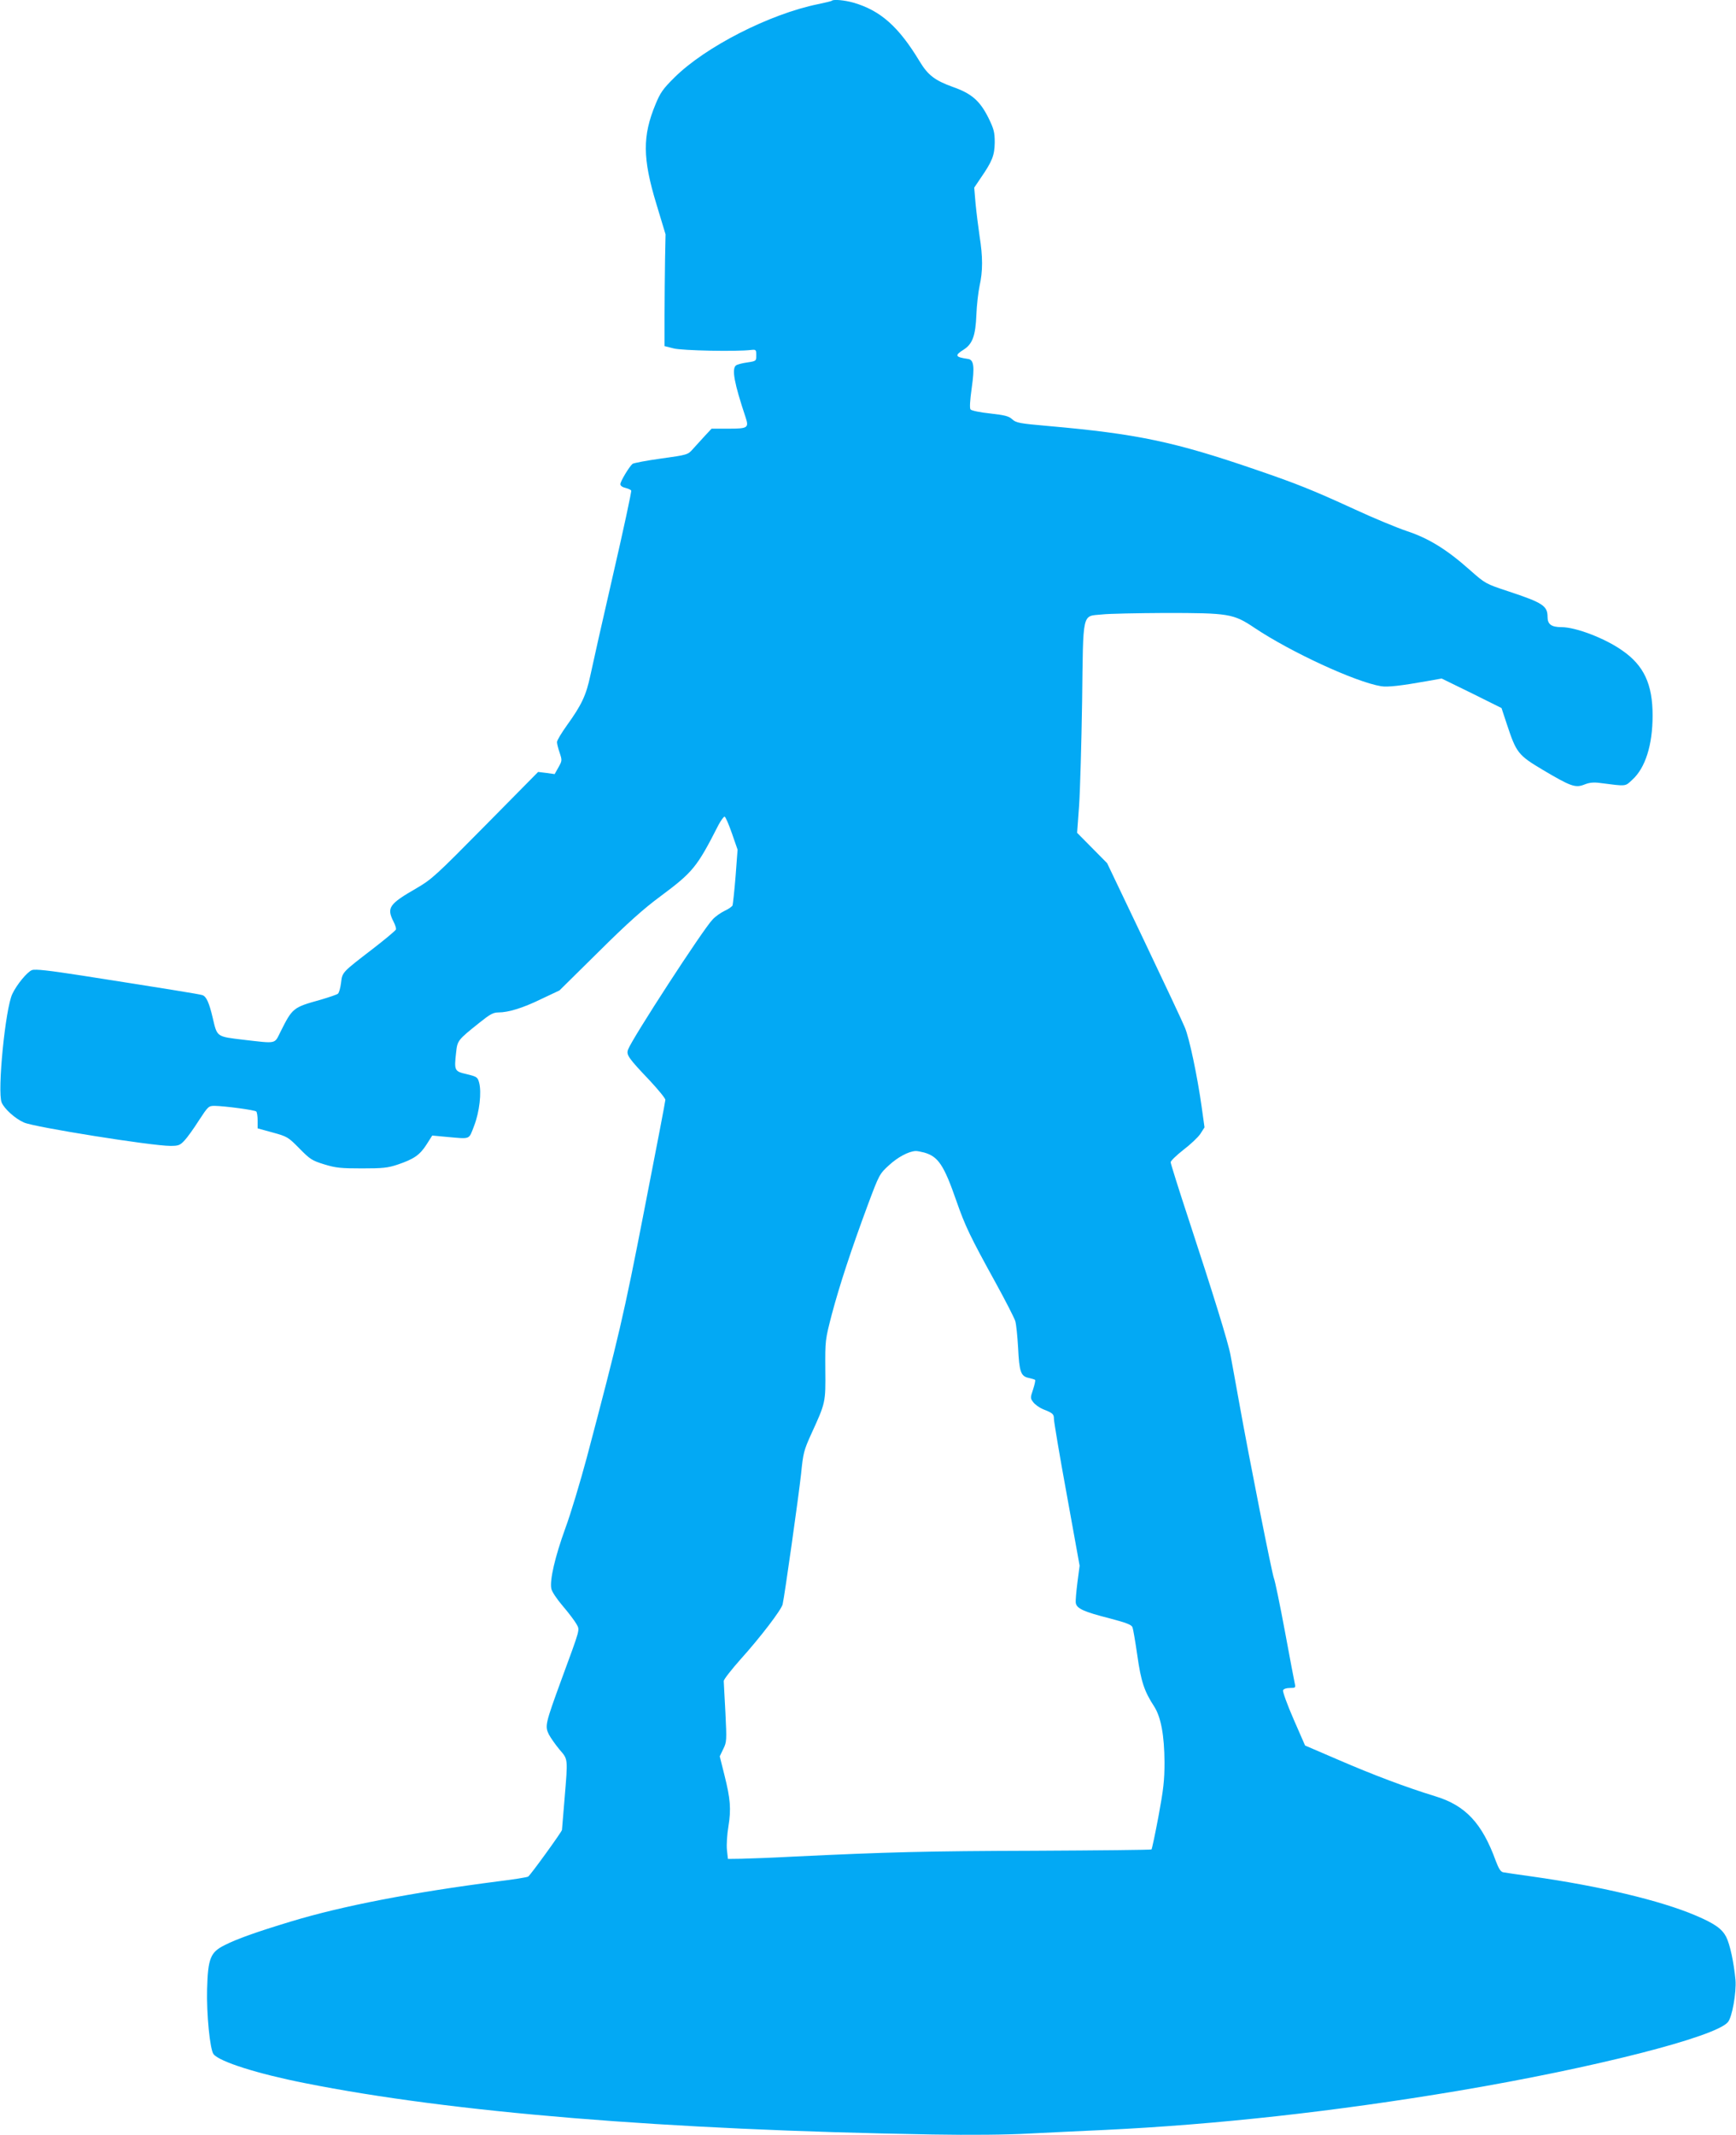 <?xml version="1.0" standalone="no"?>
<!DOCTYPE svg PUBLIC "-//W3C//DTD SVG 20010904//EN"
 "http://www.w3.org/TR/2001/REC-SVG-20010904/DTD/svg10.dtd">
<svg version="1.0" xmlns="http://www.w3.org/2000/svg"
 width="1041pt" height="1280pt" viewBox="0 0 1041 1280"
 preserveAspectRatio="xMidYMid meet">
<g transform="translate(0,1280) scale(0.1,-0.1)"
fill="#03a9f4" stroke="none">
<path d="M4989 12796 c-3 -3 -40 -12 -84 -21 -290 -59 -676 -256 -861 -440
-69 -68 -85 -92 -113 -160 -79 -190 -78 -325 5 -598 l55 -182 -3 -150 c-1 -82
-3 -233 -3 -335 l0 -185 55 -14 c51 -13 376 -20 465 -9 28 3 30 1 30 -32 0
-34 0 -35 -54 -43 -30 -4 -60 -12 -68 -18 -26 -22 -10 -107 58 -311 21 -63 13
-68 -102 -68 l-102 0 -41 -44 c-22 -24 -54 -59 -71 -78 -30 -34 -31 -35 -190
-57 -88 -12 -165 -27 -172 -32 -20 -17 -73 -105 -73 -122 0 -9 12 -18 30 -22
16 -4 32 -11 35 -16 3 -5 -46 -233 -109 -506 -63 -274 -124 -545 -136 -603
-25 -118 -52 -176 -140 -298 -33 -46 -60 -91 -60 -101 0 -10 7 -38 16 -64 15
-45 15 -48 -7 -87 l-23 -41 -50 7 -49 6 -316 -320 c-298 -302 -322 -324 -413
-377 -165 -95 -180 -117 -139 -199 11 -21 18 -43 15 -49 -3 -7 -65 -59 -139
-116 -186 -143 -182 -139 -190 -204 -4 -31 -12 -60 -19 -65 -6 -5 -53 -21
-104 -36 -165 -46 -168 -48 -241 -194 -36 -72 -20 -69 -219 -46 -166 20 -159
15 -187 134 -21 89 -38 127 -62 134 -18 6 -204 36 -721 117 -200 31 -280 40
-300 33 -28 -10 -91 -86 -118 -143 -42 -87 -91 -586 -64 -651 16 -38 81 -97
134 -120 63 -28 765 -140 877 -140 49 0 58 3 86 33 16 17 55 71 86 120 55 84
58 87 94 87 61 -1 242 -25 250 -34 4 -4 8 -29 8 -54 l0 -47 91 -25 c87 -24 92
-27 160 -96 64 -65 75 -72 149 -95 69 -21 100 -24 225 -24 125 0 155 3 215 23
97 33 132 57 172 119 l35 55 86 -8 c147 -13 132 -19 165 66 32 82 46 201 30
260 -9 32 -13 35 -74 50 -74 17 -76 21 -64 129 8 73 9 75 142 181 61 49 81 60
111 60 61 0 149 27 261 82 l106 50 235 232 c172 171 271 259 370 332 196 146
219 174 349 429 15 28 31 49 36 49 6 -1 25 -46 44 -100 l34 -98 -12 -160 c-7
-88 -16 -166 -18 -174 -3 -7 -24 -22 -48 -33 -23 -11 -56 -34 -72 -52 -56 -57
-482 -713 -506 -778 -13 -33 -1 -50 132 -190 50 -54 91 -104 91 -113 0 -9 -57
-305 -126 -658 -124 -638 -153 -760 -345 -1486 -39 -145 -96 -336 -129 -425
-62 -171 -94 -310 -84 -361 3 -18 33 -63 70 -106 35 -41 71 -89 81 -107 20
-38 26 -17 -91 -335 -96 -263 -99 -276 -75 -326 11 -21 40 -62 64 -91 52 -61
51 -48 30 -301 -8 -96 -15 -178 -15 -181 0 -10 -191 -274 -203 -280 -7 -4 -86
-17 -177 -28 -520 -67 -938 -148 -1245 -241 -208 -63 -326 -105 -398 -142 -85
-42 -100 -79 -105 -263 -4 -148 17 -365 39 -391 37 -45 263 -117 547 -173 881
-176 2161 -281 3762 -308 230 -4 448 -2 590 6 124 6 322 16 440 21 674 32
1387 111 2125 235 813 137 1539 322 1616 411 26 29 52 178 46 254 -10 105 -33
213 -56 258 -25 48 -68 79 -183 128 -211 90 -578 177 -983 234 -82 11 -159 23
-171 25 -15 3 -27 22 -44 67 -82 227 -182 334 -364 389 -170 52 -370 127 -580
218 l-200 86 -69 158 c-38 87 -66 165 -63 173 3 8 19 14 41 14 32 0 35 2 30
23 -3 12 -30 155 -60 317 -30 162 -60 304 -65 315 -11 23 -149 720 -209 1055
-22 124 -46 252 -52 285 -13 74 -107 376 -250 811 -60 182 -109 338 -109 346
0 8 34 41 76 74 42 32 88 75 102 96 l25 39 -17 122 c-25 180 -74 414 -101 477
-12 30 -122 264 -244 520 l-222 465 -90 91 -90 91 12 164 c6 90 14 371 18 624
7 547 -2 509 118 521 43 5 213 8 378 9 385 0 411 -4 539 -90 217 -145 605
-324 757 -349 38 -7 123 3 274 30 l90 16 180 -88 179 -89 32 -97 c57 -172 67
-185 216 -274 167 -99 195 -109 248 -88 29 12 55 15 93 10 163 -21 151 -22
195 19 78 70 122 208 122 385 0 188 -52 300 -182 390 -103 73 -279 140 -364
140 -61 0 -84 17 -84 61 0 67 -28 85 -236 154 -136 45 -137 46 -228 126 -139
124 -248 191 -377 234 -60 20 -203 79 -317 132 -251 115 -340 151 -591 237
-489 168 -713 215 -1246 262 -172 15 -192 19 -215 40 -20 19 -44 25 -132 35
-59 6 -112 17 -118 24 -6 7 -4 51 7 129 18 127 13 169 -22 174 -78 11 -82 21
-26 56 53 34 71 84 76 210 2 55 11 133 19 171 20 90 20 175 0 300 -8 55 -19
143 -24 195 l-8 95 37 55 c72 104 85 139 86 216 0 61 -5 80 -37 146 -52 104
-101 147 -215 187 -108 39 -149 71 -199 154 -125 207 -234 304 -396 351 -53
15 -119 21 -129 12z m553 -6906 c84 -24 118 -74 193 -290 53 -152 83 -214 235
-490 59 -107 112 -211 118 -230 6 -19 13 -91 17 -159 7 -145 16 -172 63 -182
18 -4 35 -9 39 -12 3 -3 -3 -29 -12 -57 -17 -50 -17 -53 1 -77 11 -14 37 -33
59 -42 59 -23 65 -29 65 -59 0 -15 34 -219 77 -453 l77 -426 -13 -99 c-7 -55
-12 -110 -10 -124 5 -34 47 -53 204 -93 99 -26 130 -38 136 -53 4 -10 17 -86
29 -169 22 -155 41 -214 101 -306 41 -64 61 -174 62 -334 0 -109 -6 -162 -36
-324 -20 -107 -39 -196 -42 -199 -2 -3 -316 -6 -697 -8 -654 -2 -887 -8 -1448
-35 -129 -7 -271 -12 -315 -13 l-80 -1 -6 55 c-3 30 1 93 9 140 17 105 12 164
-24 308 l-28 112 21 44 c21 42 21 51 13 218 -5 95 -10 181 -10 190 0 9 46 68
101 130 119 132 244 296 252 329 11 45 97 654 111 785 12 122 17 140 60 235
87 190 87 189 85 387 -1 177 -1 177 39 332 46 173 116 387 217 659 67 179 69
183 126 235 52 48 117 83 159 85 8 1 32 -4 52 -9z"/>
</g>
</svg>
